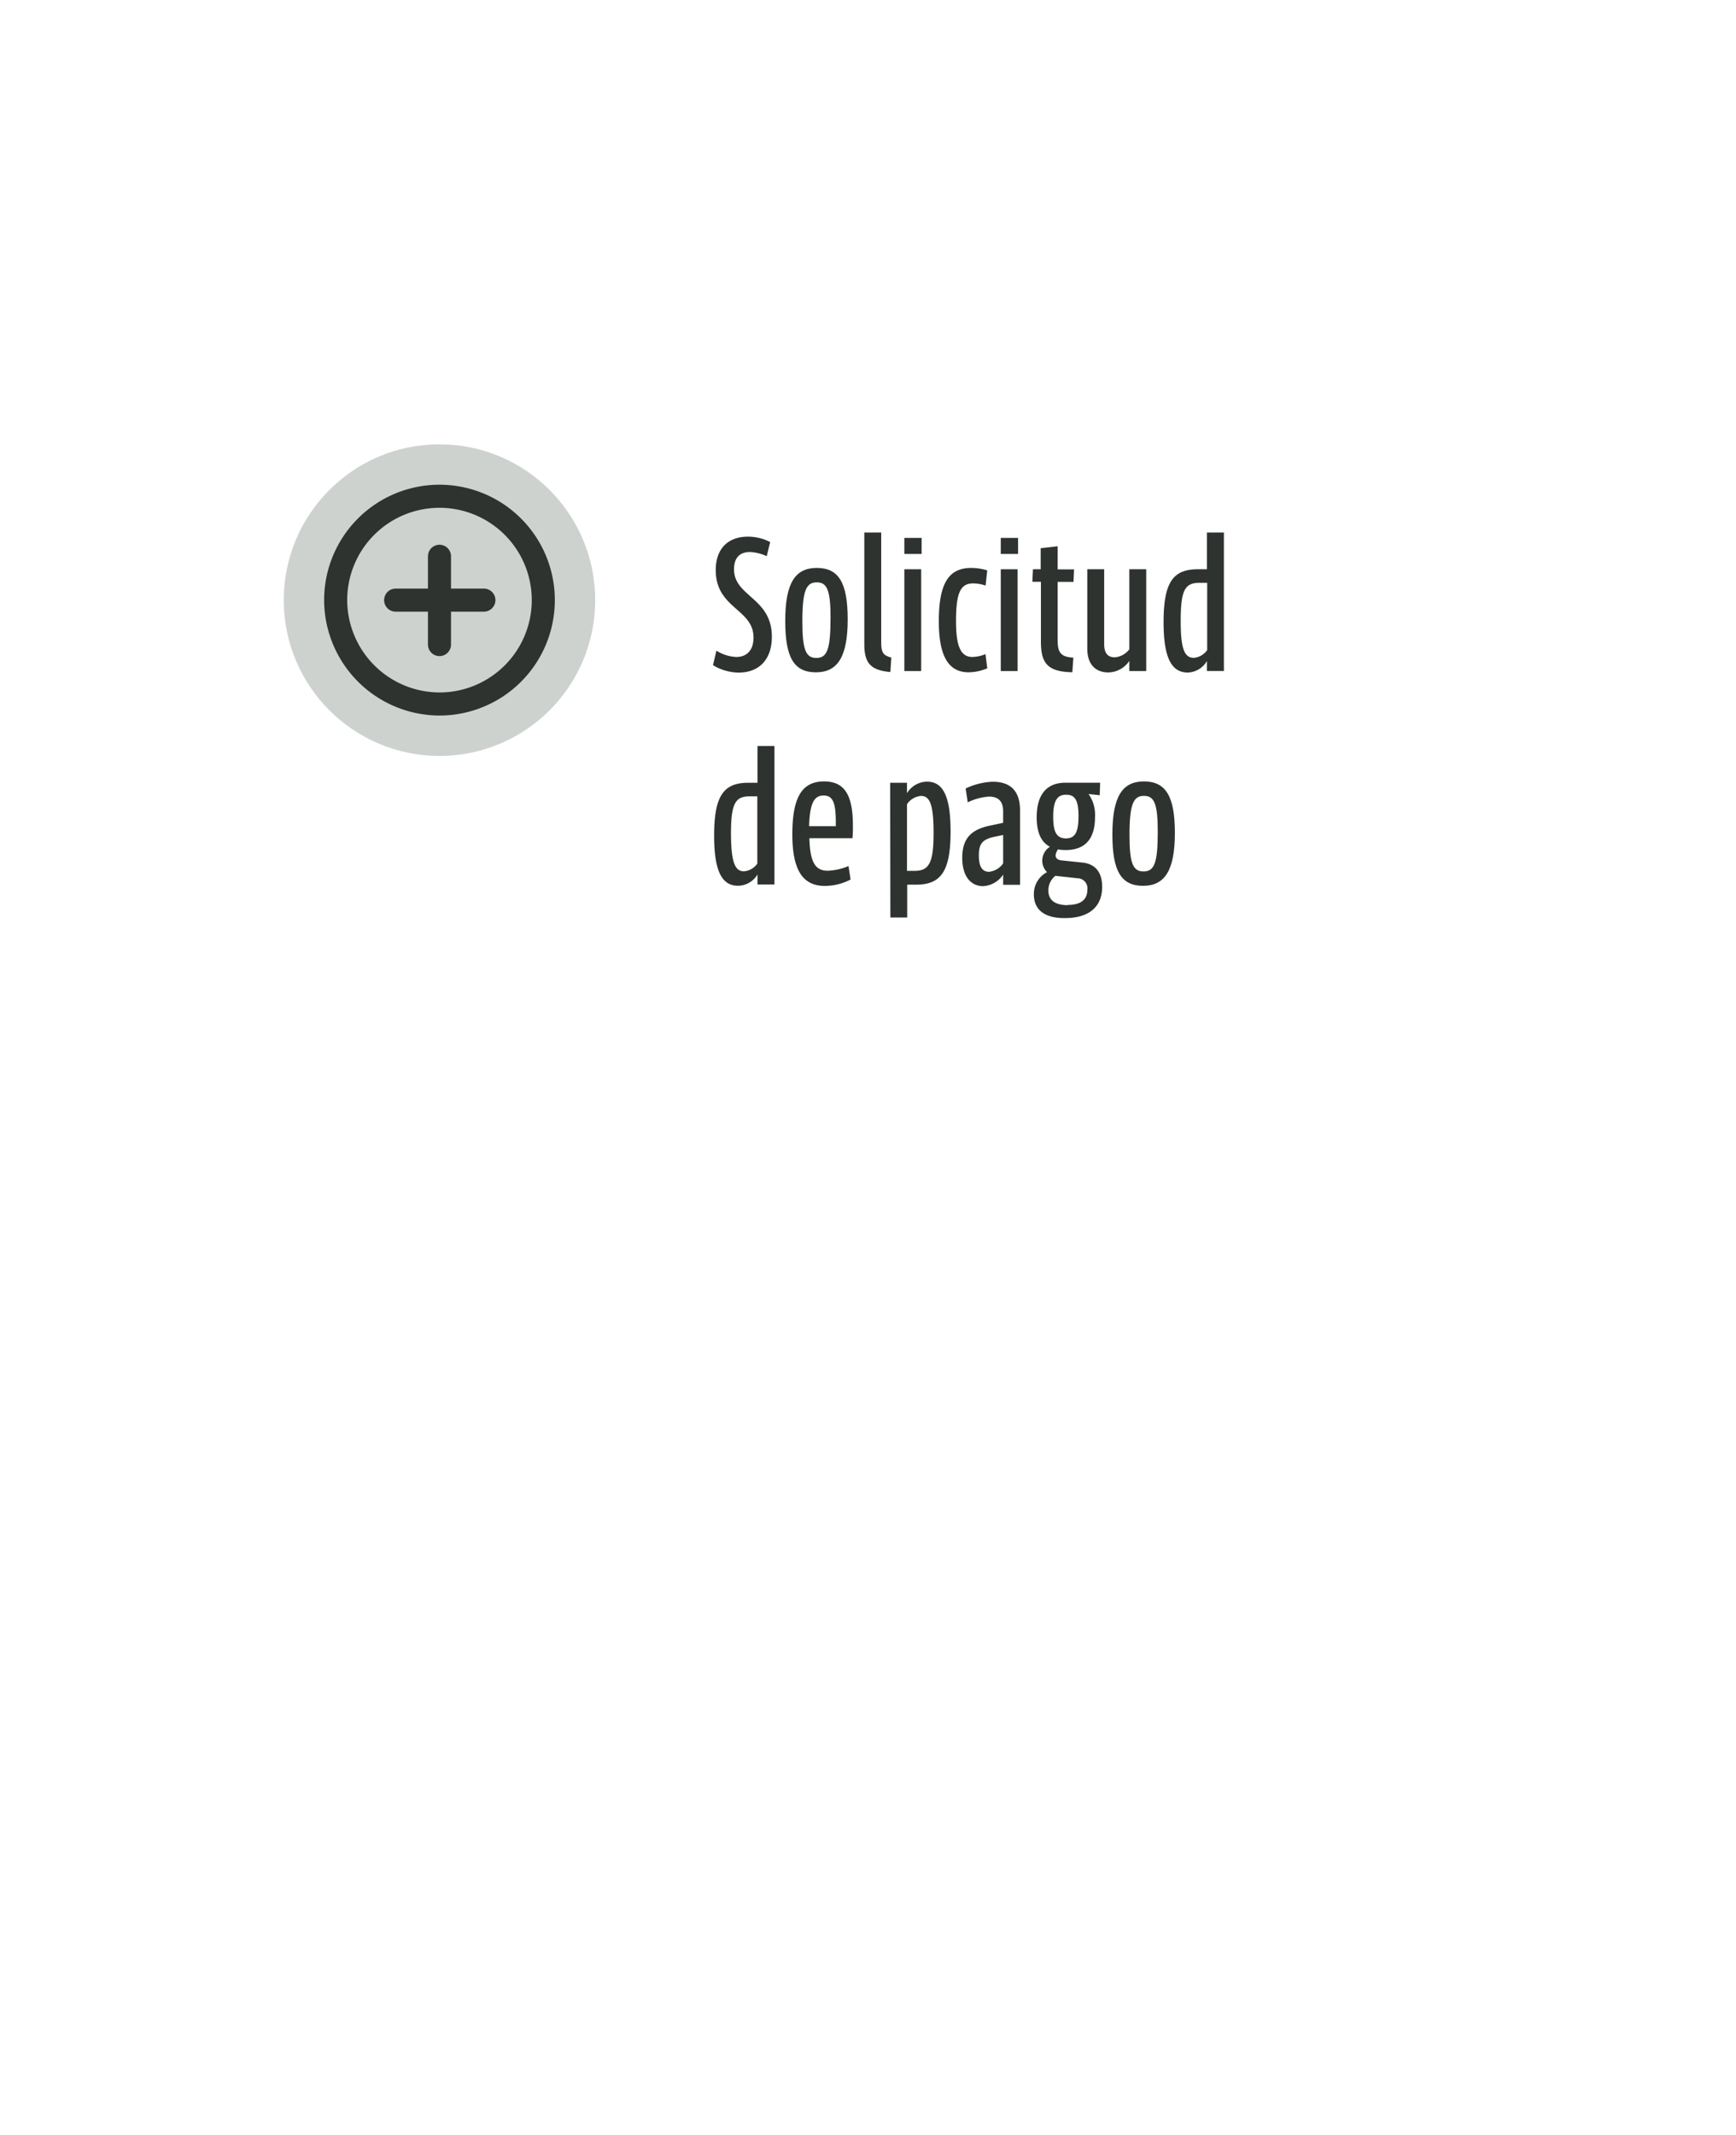 <svg xmlns="http://www.w3.org/2000/svg" viewBox="0 0 301 370"><rect x="0" y="0" width="301" height="370" fill="#808080" stroke="none"/><defs><style>.a{fill:#fff;stroke-miterlimit:10;}.a,.e{stroke:#2e3330;}.b{isolation:isolate;}.c{fill:#2e3330;}.d{fill:#cdd2cf;}.e{fill:none;stroke-linecap:round;stroke-linejoin:round;stroke-width:4px;}</style></defs><title>debi-1</title><rect class="a" x="-49.67" y="-58" width="3550" height="2204.17"/><g class="b"><g class="b"><path class="c" d="M123.62,115.27l.6-2.51a7,7,0,0,0,3.43,1.09c1.86,0,3-1.18,3-3.36,0-5-6.55-5-6.55-11.7,0-3.67,2.1-5.79,5.59-5.79a8.42,8.42,0,0,1,3.85.94l-.6,2.45a7.73,7.73,0,0,0-2.9-.73c-1.77,0-2.77,1-2.77,3,0,4.74,6.56,4.92,6.56,11.68,0,3.93-2.19,6.22-5.77,6.22A8.78,8.78,0,0,1,123.62,115.27Z"/><path class="c" d="M136.15,107.62c0-6.62,1.74-9.2,5.46-9.2s5.37,2.42,5.37,8.9-1.73,9.19-5.51,9.19S136.15,114,136.15,107.62Zm7.86-.43c0-4.85-.57-6.27-2.39-6.27s-2.5,1.37-2.5,6.8c0,4.86.59,6.3,2.42,6.3S144,112.63,144,107.19Z"/><path class="c" d="M149.86,111.59V92.28h2.93v19.07c0,1.7.32,2.24,1.75,2.6l-.16,2.51C150.81,116.16,149.86,114.78,149.86,111.59Z"/><path class="c" d="M156.8,93.22h3V96h-3Zm0,5.43h2.92v17.64h-2.92Z"/><path class="c" d="M162.78,107.65c0-6.58,1.73-9.23,5.62-9.23a9.87,9.87,0,0,1,2.77.42l-.28,2.64a7,7,0,0,0-2.13-.38c-2.19,0-3,1.52-3,6.55,0,4.42.85,6.2,2.83,6.2a6.42,6.42,0,0,0,2.28-.49l.31,2.46a8.63,8.63,0,0,1-3.21.69C164.51,116.51,162.78,113.82,162.78,107.65Z"/><path class="c" d="M173.52,93.22h3V96h-3Zm0,5.43h2.92v17.64h-2.92Z"/><path class="c" d="M180.48,111.23V100.82H179l.1-2.17h1.34V95l2.94-.33v4h2.85l-.1,2.17h-2.75v10c0,2.16.43,3,2.73,3.13l-.18,2.53C181.63,116.43,180.48,114.93,180.48,111.23Z"/><path class="c" d="M188.52,112.39V98.65h2.93v13c0,1.55.64,2.26,1.83,2.26a3.5,3.5,0,0,0,2.53-1.39V98.65h2.93v17.64h-2.93v-1.76a4.45,4.45,0,0,1-3.67,2C189.87,116.51,188.52,115.06,188.52,112.39Z"/><path class="c" d="M201.75,107.82c0-6.91,1.63-9.17,5.94-9.17h1.58V92.28h2.94v24h-2.94v-1.73a4,4,0,0,1-3.37,2C203.12,116.51,201.75,114,201.75,107.82ZM207,114a3.18,3.18,0,0,0,2.31-1.34V101H208c-2.52,0-3.28,1.19-3.28,6.53C204.7,112.48,205.38,114,207,114Z"/></g><g class="b"><path class="c" d="M123.82,144.82c0-6.91,1.63-9.17,5.94-9.17h1.58v-6.37h2.94v24h-2.94v-1.73a4,4,0,0,1-3.36,1.95C125.19,153.51,123.82,151,123.82,144.82ZM129,151a3.15,3.15,0,0,0,2.31-1.34V138h-1.28c-2.53,0-3.29,1.19-3.29,6.53C126.77,149.48,127.45,151,129,151Z"/><path class="c" d="M137.38,144.6c0-6.46,1.69-9.18,5.5-9.18,3.43,0,5,2.17,5,7.6a21.92,21.92,0,0,1-.07,2.24h-7.47c.11,4.16,1,5.64,3.2,5.64a10.69,10.69,0,0,0,3.58-.81l.36,2.33a9.77,9.77,0,0,1-4.45,1.11C139.23,153.53,137.38,150.85,137.38,144.6Zm2.91-1.42h4.62c.08-4.1-.48-5.32-2.12-5.32S140.4,139.22,140.29,143.18Z"/><path class="c" d="M154.34,135.65h2.92v1.81a4.12,4.12,0,0,1,3.47-2c2.77,0,4.09,2.48,4.09,8.68,0,7-1.77,9.17-6,9.17h-1.52V159h-2.92Zm2.92,3.72v11.55l1.27,0c2.51,0,3.34-1.27,3.34-6.55,0-5-.66-6.44-2.2-6.44A3.27,3.27,0,0,0,157.26,139.37Z"/><path class="c" d="M166.84,148.66c0-3.45,1.66-4.9,4.7-5.56l2.39-.51v-2c0-1.6-.71-2.54-2.44-2.54a9.68,9.68,0,0,0-3.7,1l-.36-2.41a12.14,12.14,0,0,1,4.7-1.17c3.18,0,4.73,1.72,4.73,4.95v12.91h-2.93v-1.76a4.47,4.47,0,0,1-3.52,2C168.25,153.53,166.84,151.78,166.84,148.66Zm4.66,2.42a3.43,3.43,0,0,0,2.43-1.45V144.7l-1.59.33c-1.94.43-2.62,1.16-2.62,3.2S170.35,151.08,171.5,151.08Z"/><path class="c" d="M179.26,155a4.25,4.25,0,0,1,2.28-3.86,2.83,2.83,0,0,1,.51-4.4c-1.54-.79-2.3-2.47-2.3-5.1,0-4,1.77-6,5-6h6l-.07,2.17-1.94-.21a6.25,6.25,0,0,1,1.12,4c0,3.86-1.77,5.71-5.11,5.71a6.67,6.67,0,0,1-1.32-.12c-.66,1.07-.5,1.72.52,1.9l3.9.41c2.14.3,3.25,1.73,3.25,4.19,0,3.48-2.31,5.41-6.42,5.41C181.21,159.15,179.26,157.72,179.26,155Zm5.89,1.82c2.21,0,3.38-.89,3.38-2.62a1.74,1.74,0,0,0-1.68-2l-3.86-.42a3.2,3.2,0,0,0-1.22,2.51C181.77,156,182.92,156.86,185.15,156.86ZM187,141.45c0-2.82-.64-3.73-2.15-3.73s-2.24,1-2.24,3.83.71,3.74,2.21,3.74S187,144.37,187,141.45Z"/><path class="c" d="M192.87,144.62c0-6.62,1.75-9.2,5.46-9.2s5.38,2.42,5.38,8.9-1.73,9.19-5.51,9.19S192.87,151,192.87,144.62Zm7.87-.43c0-4.85-.58-6.27-2.39-6.27s-2.51,1.37-2.51,6.8c0,4.86.59,6.3,2.43,6.3S200.74,149.63,200.74,144.19Z"/></g></g><circle class="d" cx="76.2" cy="104" r="27"/><path class="e" d="M76.2,122a18,18,0,1,0-18-18A18.05,18.05,0,0,0,76.2,122Z"/><path class="e" d="M83.9,104H68.6"/><path class="e" d="M76.2,96.4v15.3"/></svg>